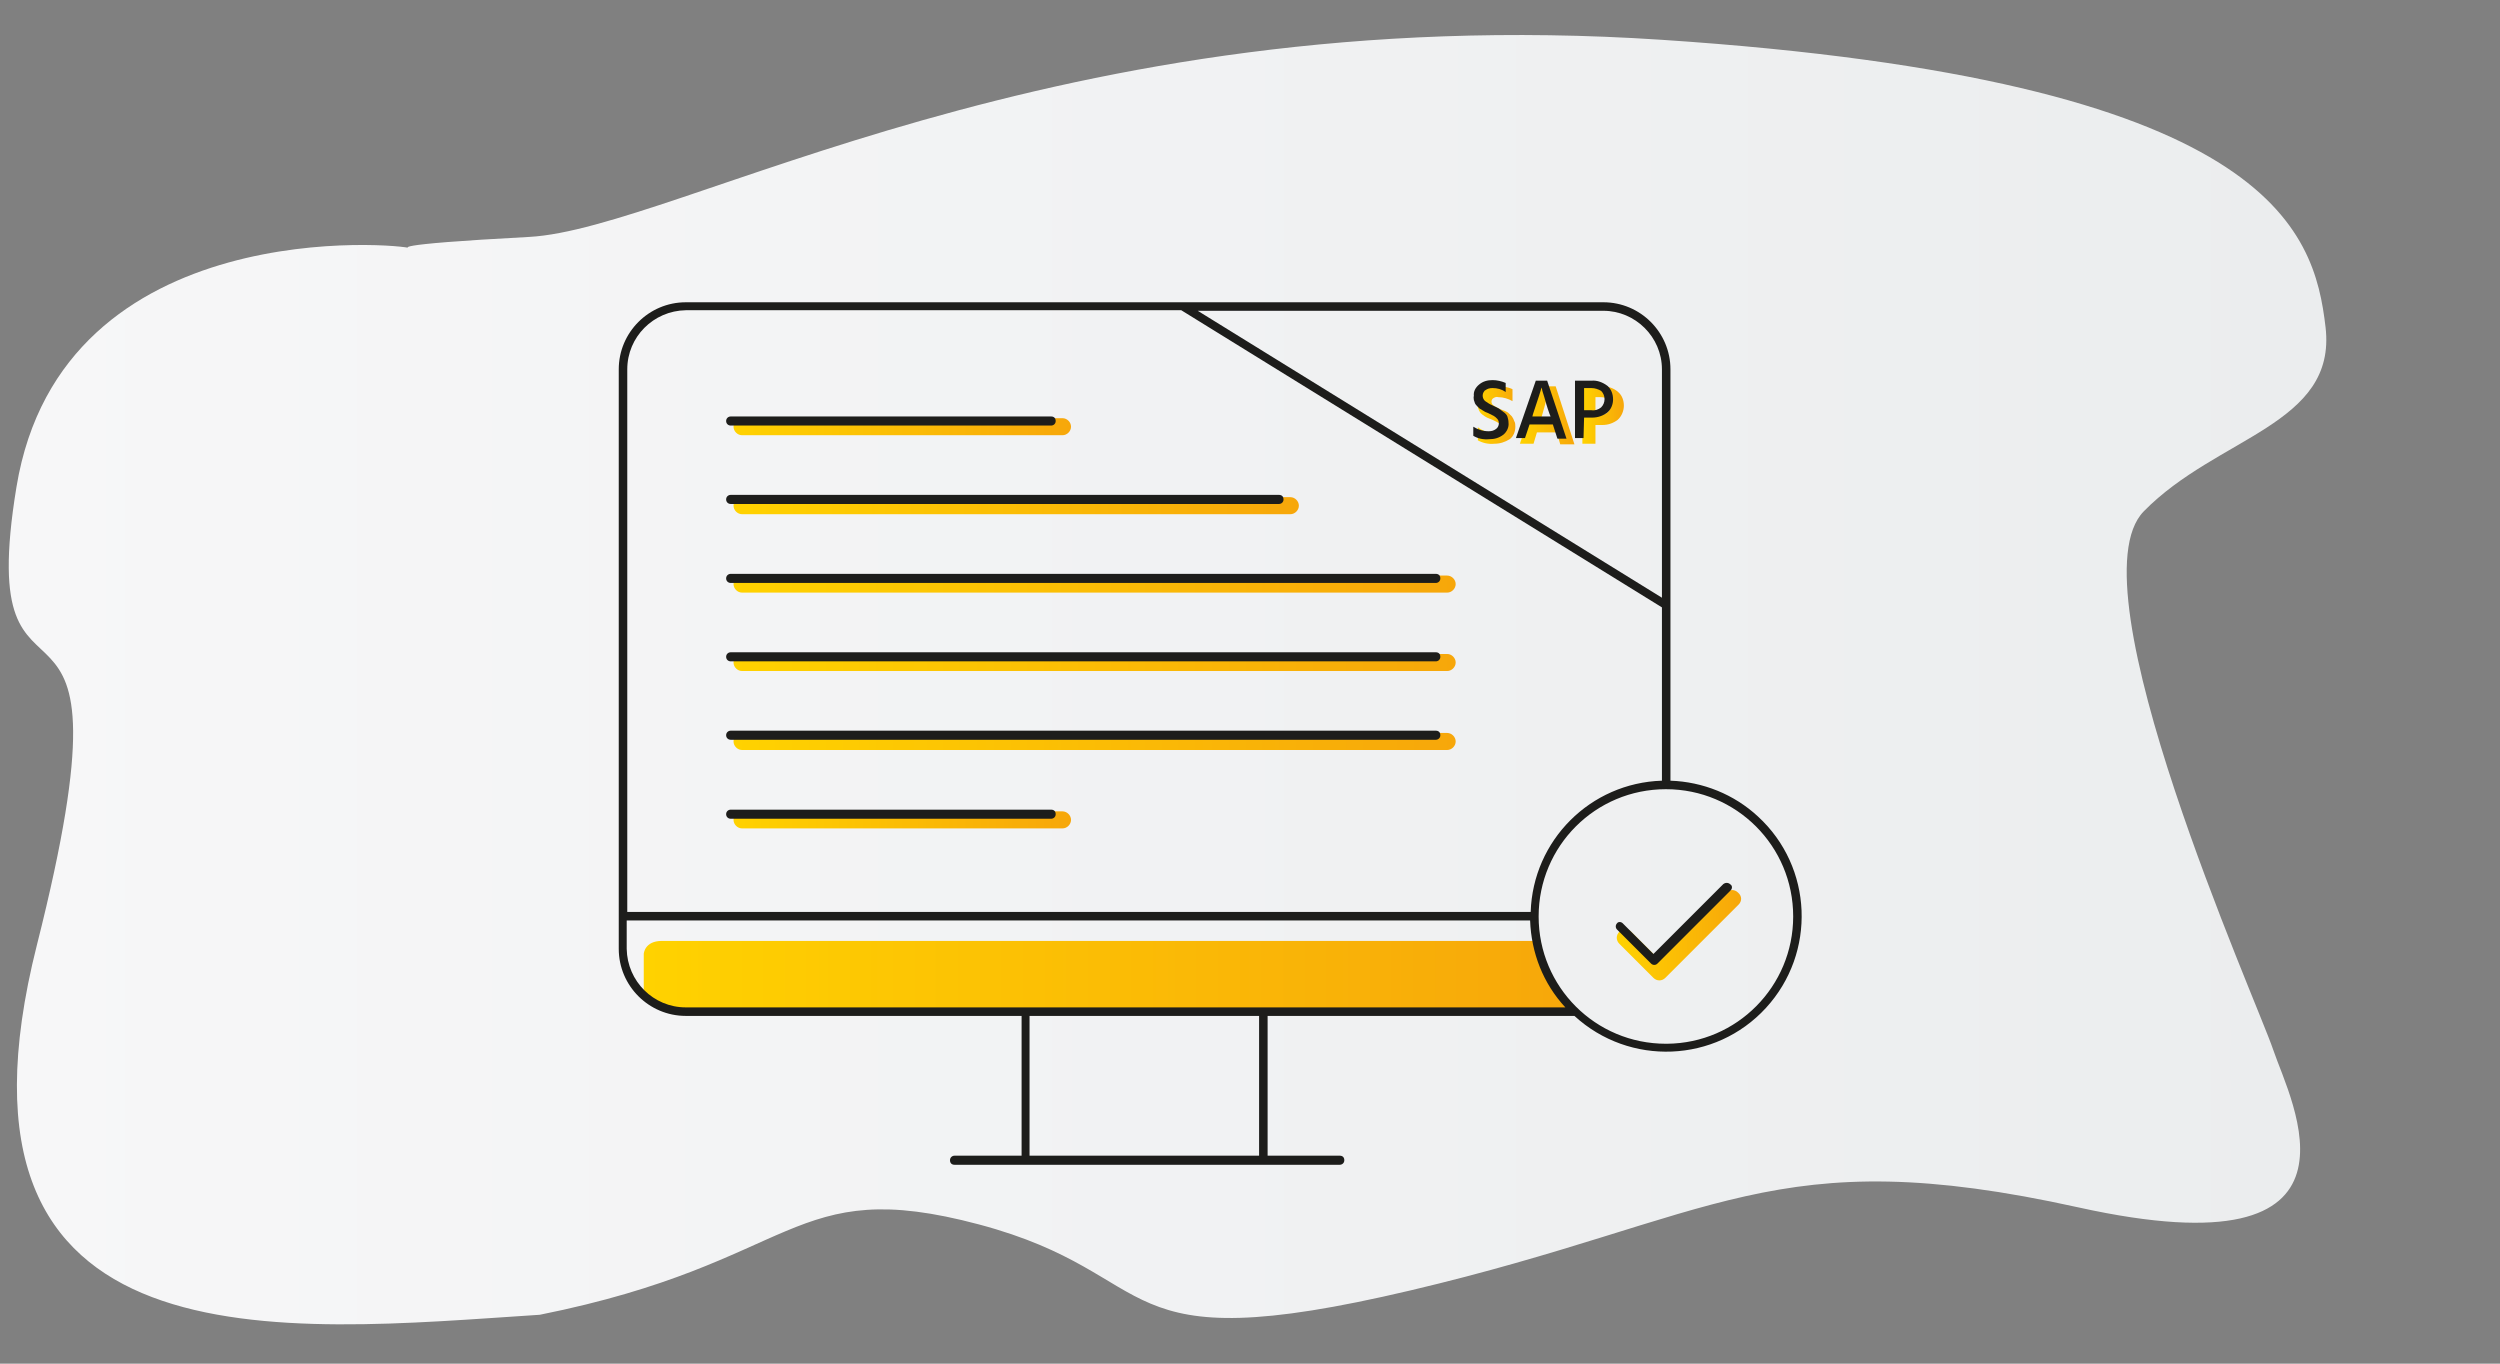 <?xml version="1.0" encoding="utf-8"?>
<!-- Generator: Adobe Illustrator 25.0.0, SVG Export Plug-In . SVG Version: 6.00 Build 0)  -->
<svg version="1.1" id="Ebene_1" xmlns="http://www.w3.org/2000/svg" xmlns:xlink="http://www.w3.org/1999/xlink" x="0px" y="0px"
	 viewBox="0 0 440 240" style="enable-background:new 0 0 440 240;" xml:space="preserve">
<rect x="0" y="0" width="440" height="240" fill="#808080" stroke="none"/>
<style type="text/css">
	.st0{fill:url(#SVGID_1_);}
	.st1{fill:url(#SVGID_2_);}
	.st2{fill:url(#SVGID_3_);}
	.st3{fill:url(#SVGID_4_);}
	.st4{fill:url(#SVGID_5_);}
	.st5{fill:url(#SVGID_6_);}
	.st6{fill:url(#SVGID_7_);}
	.st7{fill:url(#SVGID_8_);}
	.st8{fill:url(#SVGID_9_);}
	.st9{fill:url(#SVGID_10_);}
	.st10{fill:url(#SVGID_11_);}
	.st11{fill:url(#SVGID_12_);}
	.st12{fill:#1D1D1B;}
</style>
<g id="grauer_HG">
	
		<linearGradient id="SVGID_1_" gradientUnits="userSpaceOnUse" x1="1.606" y1="121.626" x2="409.553" y2="121.626" gradientTransform="matrix(1 0 0 -1 0 241.276)">
		<stop  offset="0" style="stop-color:#F7F7F8"/>
		<stop  offset="1" style="stop-color:#EBEDEE"/>
	</linearGradient>
	<path class="st0" d="M72.2,43.7c-1-0.7-61.3-6.6-69.3,42s22.7,5,3.6,80.6s43.6,68,88.5,65.1c45.9-9.2,43.9-24.8,77.3-15.9
		s21.8,24.4,76,11.6s63.7-26.5,117.5-14.6s37.3-18.8,34.3-27.7s-35.7-81.6-22.8-94.8s34-15.2,32-32.4s-9.6-43.5-116.9-50.6
		S119.4,40.3,93.1,41.7S72.2,43.7,72.2,43.7z"/>
</g>
<g id="rote_fläche">
	
		<linearGradient id="SVGID_2_" gradientUnits="userSpaceOnUse" x1="129.09" y1="166.136" x2="188.5" y2="166.136" gradientTransform="matrix(1 0 0 -1 0 241.276)">
		<stop  offset="0" style="stop-color:#FFD200"/>
		<stop  offset="1" style="stop-color:#F7A70A"/>
	</linearGradient>
	<path class="st1" d="M130.6,76.6H187c0.8,0,1.5-0.7,1.5-1.5s-0.7-1.5-1.5-1.5h-56.4c-0.8,0-1.5,0.7-1.5,1.5S129.8,76.6,130.6,76.6z
		"/>
	
		<linearGradient id="SVGID_3_" gradientUnits="userSpaceOnUse" x1="129.09" y1="96.976" x2="188.5" y2="96.976" gradientTransform="matrix(1 0 0 -1 0 241.276)">
		<stop  offset="0" style="stop-color:#FFD200"/>
		<stop  offset="1" style="stop-color:#F7A70A"/>
	</linearGradient>
	<path class="st2" d="M130.6,145.8H187c0.8,0,1.5-0.7,1.5-1.5s-0.7-1.5-1.5-1.5h-56.4c-0.8,0-1.5,0.7-1.5,1.5
		S129.8,145.8,130.6,145.8z"/>
	
		<linearGradient id="SVGID_4_" gradientUnits="userSpaceOnUse" x1="129.09" y1="152.306" x2="228.59" y2="152.306" gradientTransform="matrix(1 0 0 -1 0 241.276)">
		<stop  offset="0" style="stop-color:#FFD200"/>
		<stop  offset="1" style="stop-color:#F7A70A"/>
	</linearGradient>
	<path class="st3" d="M130.6,90.5h96.5c0.8,0,1.5-0.7,1.5-1.5s-0.7-1.5-1.5-1.5h-96.5c-0.8,0-1.5,0.7-1.5,1.5S129.8,90.5,130.6,90.5
		z"/>
	
		<linearGradient id="SVGID_5_" gradientUnits="userSpaceOnUse" x1="129.09" y1="138.476" x2="256.17" y2="138.476" gradientTransform="matrix(1 0 0 -1 0 241.276)">
		<stop  offset="0" style="stop-color:#FFD200"/>
		<stop  offset="1" style="stop-color:#F7A70A"/>
	</linearGradient>
	<path class="st4" d="M130.6,104.3h124.1c0.8,0,1.5-0.7,1.5-1.5s-0.7-1.5-1.5-1.5H130.6c-0.8,0-1.5,0.7-1.5,1.5
		S129.8,104.3,130.6,104.3z"/>
	
		<linearGradient id="SVGID_6_" gradientUnits="userSpaceOnUse" x1="129.09" y1="124.636" x2="256.17" y2="124.636" gradientTransform="matrix(1 0 0 -1 0 241.276)">
		<stop  offset="0" style="stop-color:#FFD200"/>
		<stop  offset="1" style="stop-color:#F7A70A"/>
	</linearGradient>
	<path class="st5" d="M130.6,118.1h124.1c0.8,0,1.5-0.7,1.5-1.5s-0.7-1.5-1.5-1.5H130.6c-0.8,0-1.5,0.7-1.5,1.5
		S129.8,118.1,130.6,118.1z"/>
	
		<linearGradient id="SVGID_7_" gradientUnits="userSpaceOnUse" x1="129.09" y1="110.776" x2="256.17" y2="110.776" gradientTransform="matrix(1 0 0 -1 0 241.276)">
		<stop  offset="0" style="stop-color:#FFD200"/>
		<stop  offset="1" style="stop-color:#F7A70A"/>
	</linearGradient>
	<path class="st6" d="M130.6,132h124.1c0.8,0,1.5-0.7,1.5-1.5s-0.7-1.5-1.5-1.5H130.6c-0.8,0-1.5,0.7-1.5,1.5S129.8,132,130.6,132z"
		/>
	
		<linearGradient id="SVGID_8_" gradientUnits="userSpaceOnUse" x1="260.05" y1="168.177" x2="266.73" y2="168.177" gradientTransform="matrix(1 0 0 -1 0 241.276)">
		<stop  offset="0" style="stop-color:#FFD200"/>
		<stop  offset="1" style="stop-color:#F7A70A"/>
	</linearGradient>
	<path class="st7" d="M262.2,73.7l0.5,0.2l0.4,0.2l0.4,0.2c0.1,0.1,0.2,0.1,0.3,0.2l0.2,0.2c0.1,0.1,0.1,0.2,0.2,0.2
		c0,0.1,0,0.2,0,0.3c0,0.3-0.1,0.6-0.3,0.7c-0.3,0.2-0.6,0.3-0.9,0.3c-1.1,0-2.1-0.4-2.9-1v2.3c0.9,0.5,1.9,0.7,2.9,0.6
		c1,0,1.9-0.3,2.7-0.8c0.7-0.5,1-1.4,1-2.2c0-0.3,0-0.7-0.2-1c-0.1-0.3-0.2-0.5-0.4-0.8c-0.2-0.2-0.4-0.4-0.6-0.6
		c-0.2-0.2-0.5-0.3-0.7-0.4L264,72c-0.4-0.2-0.8-0.4-1.1-0.6c-0.2-0.1-0.4-0.4-0.4-0.7c0-0.2,0.1-0.5,0.3-0.6
		c0.3-0.2,0.6-0.3,0.9-0.2c0.9,0,1.8,0.3,2.5,0.7v-2.1c-0.8-0.4-1.7-0.5-2.6-0.5c-1-0.1-1.9,0.2-2.6,0.8c-0.6,0.5-1,1.3-1,2.1
		c0,0.6,0.2,1.3,0.6,1.8C261,73.1,261.6,73.5,262.2,73.7z"/>
	
		<linearGradient id="SVGID_9_" gradientUnits="userSpaceOnUse" x1="267.53" y1="168.211" x2="277.19" y2="168.211" gradientTransform="matrix(1 0 0 -1 0 241.276)">
		<stop  offset="0" style="stop-color:#FFD200"/>
		<stop  offset="1" style="stop-color:#F7A70A"/>
	</linearGradient>
	<path class="st8" d="M270.5,76.1h3.5l0.6,2.1h2.5L273.8,68h-2.9l-3.4,10.1h2.4L270.5,76.1z M271.2,73.8c0.4-1.4,0.8-2.7,1.1-4.1
		l0.1,0.3c0,0.2,0.1,0.6,0.3,1.3s0.4,1.5,0.7,2.5l0.1,0.4h-2.4L271.2,73.8z"/>
	
		<linearGradient id="SVGID_10_" gradientUnits="userSpaceOnUse" x1="278.51" y1="168.213" x2="285.75" y2="168.213" gradientTransform="matrix(1 0 0 -1 0 241.276)">
		<stop  offset="0" style="stop-color:#FFD200"/>
		<stop  offset="1" style="stop-color:#F7A70A"/>
	</linearGradient>
	<path class="st9" d="M285.8,71.4c0-0.9-0.3-1.8-1-2.4c-0.8-0.7-1.7-1-2.8-1h-3.5v10.1h2.3v-3.3h1.2c1,0,1.9-0.3,2.7-0.9
		C285.4,73.3,285.8,72.3,285.8,71.4z M281.6,73h-0.8v-3.1h0.9c1.1,0,1.7,0.5,1.7,1.5S282.8,73,281.6,73z"/>
	
		<linearGradient id="SVGID_11_" gradientUnits="userSpaceOnUse" x1="284.535" y1="76.708" x2="306.385" y2="76.708" gradientTransform="matrix(1 0 0 -1 0 241.276)">
		<stop  offset="0" style="stop-color:#FFD200"/>
		<stop  offset="1" style="stop-color:#F7A70A"/>
	</linearGradient>
	<path class="st10" d="M305.9,157.1c-0.6-0.6-1.5-0.6-2.1,0c0,0,0,0,0,0L292,168.9l-4.9-4.9c-0.6-0.6-1.5-0.6-2.1,0c0,0,0,0,0,0
		c-0.6,0.6-0.6,1.5,0,2.1l6,6c0.6,0.6,1.5,0.6,2.1,0l12.9-12.9C306.6,158.6,306.6,157.7,305.9,157.1
		C306,157.1,305.9,157.1,305.9,157.1z"/>
	
		<linearGradient id="SVGID_12_" gradientUnits="userSpaceOnUse" x1="113.35" y1="69.491" x2="277.27" y2="69.491" gradientTransform="matrix(1 0 0 -1 0 241.276)">
		<stop  offset="0" style="stop-color:#FFD200"/>
		<stop  offset="1" style="stop-color:#F7A70A"/>
	</linearGradient>
	<path class="st11" d="M270.5,165.6h-154c-3.1,0-3.2,2.3-3.2,2.3v7.5c1.8,2,7.3,2.7,7.3,2.7h156.6l-0.1-0.1
		C273.7,174.6,271.4,170.3,270.5,165.6z"/>
</g>
<g id="schwarze_kontur_rz">
	<path class="st12" d="M259.4,70.4c0.1,0.2,0.1,0.4,0.2,0.6c0.1,0.2,0.2,0.3,0.4,0.5l0.4,0.4c0.2,0.1,0.3,0.2,0.5,0.3l0.5,0.3
		l0.5,0.2l1,0.5c0.2,0.1,0.4,0.3,0.6,0.5c0.2,0.2,0.3,0.5,0.3,0.8c0,0.4-0.2,0.8-0.5,1c-0.4,0.3-0.8,0.4-1.3,0.4
		c-1,0-1.9-0.3-2.7-0.8v1.6c0.8,0.5,1.8,0.7,2.8,0.6c0.9,0,1.7-0.2,2.5-0.8c0.6-0.5,1-1.3,0.9-2.1c0-0.4-0.1-0.8-0.2-1.1
		c-0.1-0.3-0.4-0.6-0.7-0.8c-0.3-0.2-0.5-0.4-0.8-0.6c-0.2-0.1-0.6-0.3-1-0.5c-0.5-0.2-1-0.5-1.4-0.8c-0.5-0.4-0.6-1.2-0.2-1.7
		c0.1-0.1,0.1-0.2,0.2-0.2c0.4-0.3,0.8-0.4,1.3-0.4c0.8,0,1.6,0.2,2.3,0.7v-1.6c-0.7-0.3-1.5-0.5-2.3-0.5c-0.9,0-1.7,0.2-2.4,0.8
		c-0.6,0.5-1,1.2-0.9,2C259.3,69.9,259.4,70.2,259.4,70.4z"/>
	<path class="st12" d="M269.2,74.7h4.1l0.8,2.5h1.6L272.3,67h-2l-3.5,10.1h1.6L269.2,74.7z M269.8,72.9c0.9-2.7,1.4-4.2,1.5-4.7
		l0.1,0.3c0,0.2,0.2,0.7,0.4,1.4s0.5,1.8,0.9,2.9l0.2,0.5h-3.2L269.8,72.9z"/>
	<path class="st12" d="M278.8,73.5h1.4c1,0,1.9-0.3,2.7-0.9c0.7-0.6,1-1.5,1-2.3c0-0.9-0.3-1.8-1-2.4c-0.8-0.6-1.8-1-2.8-0.9h-2.9
		v10.1h1.5L278.8,73.5z M278.8,68.3h1.3c0.6,0,1.2,0.2,1.7,0.5c0.8,0.8,0.8,2.1,0,2.9c-0.5,0.4-1.1,0.6-1.7,0.5h-1.3L278.8,68.3z"/>
	<path class="st12" d="M128.6,74.9H185c0.4,0,0.8-0.3,0.8-0.8s-0.3-0.8-0.8-0.8h-56.4c-0.4,0-0.8,0.3-0.8,0.8S128.2,74.9,128.6,74.9
		z"/>
	<path class="st12" d="M128.6,144.1H185c0.4,0,0.8-0.3,0.8-0.8s-0.3-0.8-0.8-0.8h-56.4c-0.4,0-0.8,0.3-0.8,0.8
		S128.2,144.1,128.6,144.1z"/>
	<path class="st12" d="M128.6,88.7h96.5c0.4,0,0.8-0.3,0.8-0.8s-0.3-0.8-0.8-0.8h-96.5c-0.4,0-0.8,0.3-0.8,0.8
		S128.2,88.7,128.6,88.7z"/>
	<path class="st12" d="M128.6,102.6h124.1c0.4,0,0.8-0.3,0.8-0.8s-0.3-0.8-0.8-0.8H128.6c-0.4,0-0.8,0.3-0.8,0.8
		S128.2,102.6,128.6,102.6z"/>
	<path class="st12" d="M128.6,116.4h124.1c0.4,0,0.8-0.3,0.8-0.8s-0.3-0.8-0.8-0.8H128.6c-0.4,0-0.8,0.3-0.8,0.8
		S128.2,116.4,128.6,116.4z"/>
	<path class="st12" d="M128.6,130.2h124.1c0.4,0,0.8-0.3,0.8-0.8s-0.3-0.8-0.8-0.8H128.6c-0.4,0-0.8,0.3-0.8,0.8
		S128.2,130.2,128.6,130.2z"/>
	<path class="st12" d="M294,137.4V65c0-6.5-5.3-11.8-11.8-11.8H120.7c-6.5,0-11.8,5.3-11.8,11.8v102c0,6.5,5.3,11.8,11.8,11.8h59.1
		v24.6H168c-0.4,0-0.8,0.3-0.8,0.8s0.3,0.8,0.8,0.8h67.8c0.4,0,0.8-0.3,0.8-0.8s-0.3-0.8-0.8-0.8h-12.7v-24.6h54
		c9.7,8.9,24.8,8.3,33.7-1.4c8.9-9.7,8.3-24.8-1.4-33.7C305.2,139.8,299.7,137.6,294,137.4z M292.5,65v40.2l-81.7-50.5h71.4
		C287.8,54.7,292.5,59.3,292.5,65z M120.7,54.6h87.2l84.6,52.3v30.5c-12.6,0.4-22.7,10.5-23.1,23.1h-159V65
		C110.4,59.3,115,54.7,120.7,54.6z M110.3,167v-5h159c0.2,5.7,2.3,11.1,6.2,15.3H120.7C115,177.3,110.4,172.7,110.3,167z
		 M221.6,203.4h-40.4v-24.6h40.4L221.6,203.4z M293.2,183.7c-12.4,0-22.4-10-22.4-22.4s10-22.4,22.4-22.4s22.4,10,22.4,22.4
		c0,0,0,0,0,0c0,12.3-9.9,22.3-22.2,22.4C293.3,183.7,293.3,183.7,293.2,183.7L293.2,183.7z"/>
	<path class="st12" d="M303.3,155.6L291,167.9l-5.4-5.4c-0.3-0.3-0.8-0.3-1,0c0,0,0,0,0,0c-0.3,0.3-0.3,0.8,0,1.1l6,6
		c0.3,0.3,0.8,0.3,1.1,0l12.9-12.9c0.3-0.3,0.3-0.8,0-1c0,0,0,0,0,0C304.2,155.3,303.7,155.3,303.3,155.6
		C303.4,155.6,303.4,155.6,303.3,155.6z"/>
</g>
</svg>
